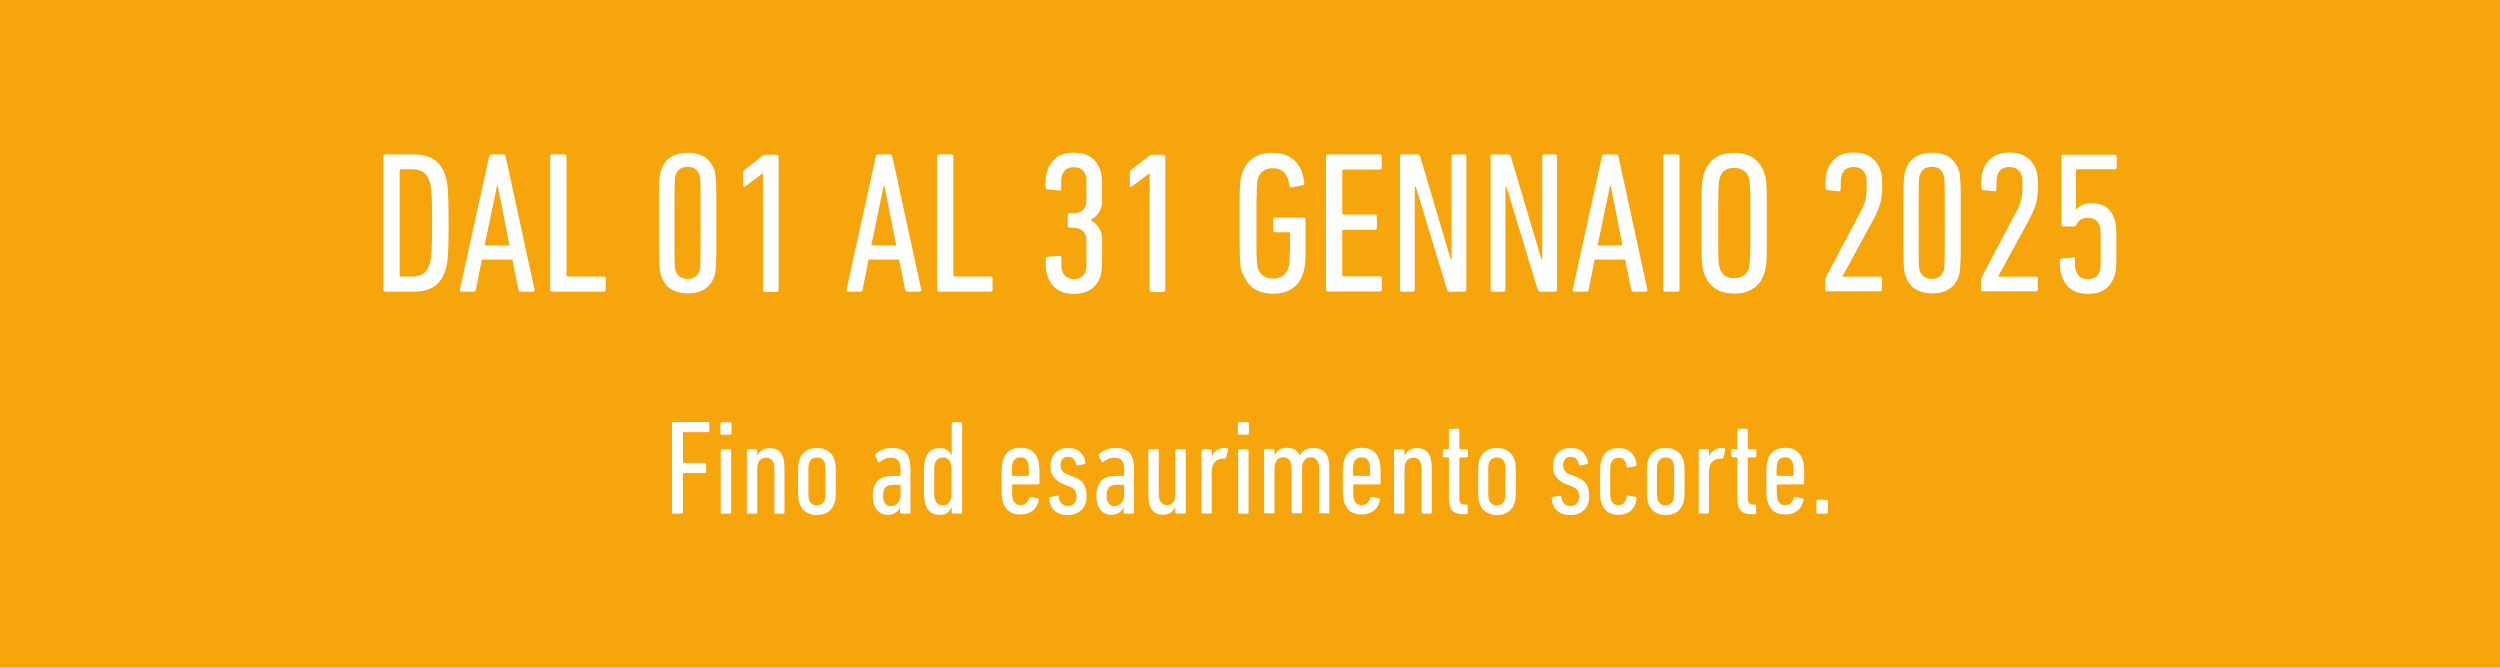 <?xml version="1.0" encoding="UTF-8"?>
<svg id="Ebene_2" data-name="Ebene 2" xmlns="http://www.w3.org/2000/svg" viewBox="0 0 148.63 39.69">
  <defs>
    <style>
      .cls-1 {
        fill: #fff;
      }

      .cls-2 {
        fill: #f7a50c;
      }
    </style>
  </defs>
  <g id="Ebene_1-2" data-name="Ebene 1">
    <rect class="cls-2" width="148.63" height="39.69"/>
    <path class="cls-1" d="M107.99,30.46c0,.05.03.08.08.08h.52c.05,0,.08-.03.08-.08v-.67c0-.05-.03-.08-.08-.08h-.52c-.05,0-.08.03-.08.08v.67ZM105.67,28.29s-.05-.02-.05-.05c0-.12,0-.22,0-.31,0-.08,0-.15.01-.2,0-.05.01-.1.02-.13,0-.03.01-.06.02-.09.07-.21.22-.32.46-.32s.38.11.45.32c0,.03.01.06.02.09,0,.03.01.08.02.13,0,.05.01.12.01.2,0,.08,0,.18,0,.31,0,.03-.02.05-.05.05h-.92ZM106.85,30.38c.19-.16.32-.38.37-.65.01-.06,0-.09-.06-.1l-.42-.09s-.08.01-.1.06c-.08.29-.25.43-.51.43-.22,0-.37-.11-.45-.33,0-.03-.02-.06-.02-.09,0-.04-.01-.08-.02-.14,0-.06,0-.14-.01-.24,0-.1,0-.23,0-.38,0-.03.02-.05.05-.05h1.5c.05,0,.08-.03.08-.08,0-.25,0-.46,0-.61,0-.16,0-.29-.02-.39,0-.1-.02-.18-.03-.24,0-.06-.02-.11-.04-.15-.07-.23-.2-.4-.37-.53-.17-.12-.39-.18-.66-.18s-.49.06-.67.18c-.17.12-.3.3-.37.53-.02.05-.03.1-.04.15,0,.05-.02.13-.03.22,0,.09-.01.21-.02.35,0,.14,0,.32,0,.55s0,.41,0,.55c0,.14,0,.26.02.36,0,.09.02.17.03.22.01.05.02.1.04.14.08.24.2.41.37.54.17.12.39.18.66.18.29,0,.54-.08.73-.24M104.33,30.58c.05,0,.08-.03.08-.08v-.42c0-.05-.03-.08-.08-.08h-.1c-.21,0-.32-.11-.32-.34v-2.42s.02-.05.05-.05h.38c.05,0,.08-.03.08-.08v-.33c0-.05-.03-.08-.08-.08h-.38s-.05-.02-.05-.05v-1.08c0-.05-.03-.08-.08-.08h-.46c-.05,0-.08.03-.08.08v1.08s-.02.05-.05.05h-.23c-.05,0-.08.03-.08.08v.33c0,.05.03.08.08.08h.23s.05.02.05.05v2.42c0,.32.07.56.2.7.13.14.35.21.64.21h.2ZM101.52,30.54c.05,0,.08-.03.08-.08v-2.37c0-.28.06-.49.18-.62.12-.13.28-.2.46-.2h.12s.08-.02.1-.07l.11-.46s0-.08-.05-.09c-.04-.01-.09-.02-.15-.02-.2,0-.36.05-.48.14-.12.1-.22.22-.28.37h0v-.36c0-.05-.03-.08-.08-.08h-.46c-.05,0-.08.03-.08.08v3.67c0,.05.03.08.08.08h.46ZM98.55,29.7s-.02-.07-.02-.11c0-.04-.01-.1-.02-.17,0-.07,0-.17,0-.3v-1c0-.12,0-.22,0-.3,0-.07.01-.13.02-.17,0-.04.01-.08.02-.11.08-.22.23-.34.47-.34s.4.11.47.34c.01.03.02.07.02.11,0,.04.01.1.02.17,0,.07,0,.17,0,.3v1c0,.13,0,.23,0,.3,0,.07-.01.13-.02.17,0,.04-.01.08-.02.11-.07.22-.23.34-.47.34s-.4-.11-.47-.34M99.7,30.43c.18-.12.31-.31.38-.55.02-.05.03-.11.04-.16.01-.06.02-.13.02-.22,0-.09.01-.2.01-.34,0-.14,0-.32,0-.54s0-.4,0-.54c0-.14,0-.25-.01-.34,0-.09-.01-.16-.02-.22-.01-.06-.02-.11-.04-.16-.07-.24-.2-.41-.38-.54-.18-.12-.4-.19-.67-.19s-.49.06-.67.19c-.18.12-.31.3-.38.54-.02.05-.03.11-.04.16,0,.06-.02.13-.02.22,0,.09,0,.2-.01.34,0,.14,0,.32,0,.54s0,.4,0,.54c0,.14,0,.25.01.34,0,.09.01.16.02.22.01.06.02.11.04.16.08.24.2.42.38.55.18.12.41.19.67.19s.49-.06.67-.19M96.97,30.35c.19-.18.3-.42.33-.72,0-.05-.02-.08-.06-.09l-.43-.08c-.05-.02-.09,0-.1.06-.03.18-.08.31-.16.39-.08.08-.19.12-.32.12-.23,0-.38-.1-.45-.31-.01-.04-.02-.07-.03-.11,0-.04-.01-.09-.02-.17,0-.07,0-.18,0-.3v-1.03c0-.13,0-.23,0-.3,0-.08,0-.13.02-.17,0-.04.02-.08.03-.11.07-.21.22-.31.45-.31.13,0,.24.04.32.12.08.08.14.21.16.39.01.06.04.08.1.06l.43-.08s.06-.04.06-.09c-.03-.3-.14-.54-.33-.72-.19-.18-.44-.26-.74-.26-.53,0-.87.24-1.02.71-.02.06-.03.11-.04.16-.01.05-.02.12-.03.21,0,.09,0,.2-.01.34,0,.14,0,.33,0,.56s0,.42,0,.56c0,.14,0,.26.01.34,0,.09.01.16.03.22.01.06.03.11.04.16.15.48.5.71,1.02.71.3,0,.55-.09.74-.26M94.2,30.3c.19-.21.28-.48.28-.82,0-.28-.06-.51-.17-.7-.11-.18-.32-.33-.62-.44l-.32-.12c-.17-.07-.29-.15-.35-.24-.06-.09-.09-.2-.09-.31,0-.15.04-.28.11-.37.07-.09.19-.14.34-.14s.26.04.33.12c.07.08.12.19.16.33.02.05.05.07.1.06l.38-.08s.07-.04.06-.1c-.03-.23-.13-.43-.3-.6-.17-.17-.41-.26-.73-.26s-.58.1-.77.3c-.19.2-.28.46-.28.78,0,.28.07.5.21.68.14.17.33.31.58.4l.32.12c.17.07.29.15.35.24.06.09.09.21.09.37,0,.19-.05.32-.14.42-.09.09-.21.14-.37.14-.14,0-.26-.04-.36-.13-.1-.08-.16-.23-.19-.42-.01-.05-.04-.08-.1-.06l-.41.08c-.05.01-.07.04-.06.1.03.31.14.56.34.72.19.17.45.25.77.25.35,0,.62-.1.81-.31M88.52,29.7s-.02-.07-.02-.11c0-.04-.01-.1-.02-.17,0-.07,0-.17,0-.3v-1c0-.12,0-.22,0-.3,0-.07,0-.13.02-.17,0-.04.01-.08.02-.11.07-.22.23-.34.47-.34s.4.11.47.34c0,.03.02.07.02.11,0,.04,0,.1.02.17,0,.07,0,.17,0,.3v1c0,.13,0,.23,0,.3,0,.07-.01.13-.02.17,0,.04-.01.08-.02.11-.08.22-.23.34-.47.34s-.4-.11-.47-.34M89.67,30.43c.18-.12.31-.31.38-.55.02-.05.03-.11.04-.16.01-.06.02-.13.02-.22,0-.09,0-.2.01-.34,0-.14,0-.32,0-.54s0-.4,0-.54c0-.14,0-.25-.01-.34,0-.09-.01-.16-.02-.22-.01-.06-.02-.11-.04-.16-.08-.24-.2-.41-.38-.54-.18-.12-.41-.19-.67-.19s-.49.06-.67.19c-.18.12-.31.3-.38.54-.02.05-.03.11-.04.16-.01.06-.02.13-.02.22,0,.09,0,.2-.01.34,0,.14,0,.32,0,.54s0,.4,0,.54c0,.14,0,.25.01.34,0,.09.01.16.02.22,0,.06.02.11.04.16.07.24.2.42.38.55.18.12.4.19.67.19s.49-.06.67-.19M87.18,30.58c.05,0,.08-.03.08-.08v-.42c0-.05-.03-.08-.08-.08h-.1c-.21,0-.32-.11-.32-.34v-2.42s.02-.05.05-.05h.38c.05,0,.08-.03.08-.08v-.33c0-.05-.03-.08-.08-.08h-.38s-.05-.02-.05-.05v-1.08c0-.05-.03-.08-.08-.08h-.46c-.05,0-.08.03-.08.08v1.08s-.02.05-.05.05h-.23c-.05,0-.08.03-.08.08v.33c0,.05.03.08.08.08h.23s.05.02.05.05v2.42c0,.32.07.56.2.7.13.14.35.21.64.21h.2ZM85.04,30.54c.05,0,.08-.03.08-.08v-2.65c0-.4-.08-.7-.22-.89-.15-.19-.37-.28-.67-.28-.19,0-.34.04-.46.13-.12.09-.21.2-.27.32h0v-.3c0-.05-.03-.08-.08-.08h-.46c-.05,0-.08.03-.08.08v3.67c0,.05.03.08.08.08h.46c.05,0,.08-.03.08-.08v-2.55c0-.24.05-.42.14-.53s.22-.17.38-.17c.34,0,.5.23.5.7v2.55c0,.05.03.08.08.08h.46ZM80.49,28.29s-.05-.02-.05-.05c0-.12,0-.22,0-.31,0-.08,0-.15.01-.2,0-.05.01-.1.02-.13,0-.03.01-.06.02-.09.07-.21.22-.32.46-.32s.38.11.45.32c0,.03.01.06.02.09s.01.08.02.13,0,.12.01.2c0,.08,0,.18,0,.31,0,.03-.02.05-.05.05h-.92ZM81.67,30.38c.19-.16.32-.38.37-.65.01-.06,0-.09-.06-.1l-.42-.09s-.08.01-.1.06c-.08.29-.25.43-.51.43-.22,0-.37-.11-.45-.33-.01-.03-.02-.06-.02-.09,0-.04-.01-.08-.02-.14,0-.06,0-.14-.01-.24,0-.1,0-.23,0-.38,0-.03.02-.05.05-.05h1.5c.05,0,.08-.03.08-.08,0-.25,0-.46,0-.61,0-.16,0-.29-.02-.39,0-.1-.02-.18-.03-.24-.01-.06-.02-.11-.04-.15-.07-.23-.2-.4-.37-.53-.17-.12-.39-.18-.66-.18s-.49.06-.67.18c-.17.12-.3.3-.37.53-.02.05-.03.1-.04.15-.01.05-.02.13-.03.22s-.01.21-.02.35,0,.32,0,.55,0,.41,0,.55c0,.14,0,.26.02.36,0,.09.02.17.03.22.01.05.02.1.04.14.08.24.2.41.37.54.17.12.39.18.66.18.29,0,.54-.08.73-.24M78.95,30.54c.05,0,.08-.03.08-.08v-2.65c0-.4-.08-.7-.24-.89-.16-.19-.4-.29-.72-.29-.2,0-.36.04-.49.12-.13.08-.23.19-.31.33h0c-.12-.3-.38-.46-.77-.46-.19,0-.34.04-.46.13-.12.09-.21.2-.27.32h0v-.3c0-.05-.03-.08-.08-.08h-.46c-.05,0-.08.03-.08.08v3.67c0,.05.03.08.08.08h.46c.05,0,.08-.03.08-.08v-2.55c0-.24.05-.42.14-.53s.22-.17.38-.17c.34,0,.5.23.5.7v2.55c0,.05.03.08.08.08h.46c.05,0,.08-.03.08-.08v-2.57c0-.23.05-.4.14-.51s.21-.17.37-.17c.34,0,.51.23.51.7v2.55c0,.05.03.08.08.08h.46ZM74.15,30.54c.05,0,.08-.03.08-.08v-3.67c0-.05-.03-.08-.08-.08h-.46c-.05,0-.08.03-.08.08v3.67c0,.05.03.08.08.08h.46ZM74.17,25.84c.05,0,.08-.03.08-.08v-.58c0-.05-.03-.08-.08-.08h-.5c-.05,0-.08.03-.08.08v.58c0,.05.03.08.08.08h.5ZM71.96,30.54c.05,0,.08-.03.08-.08v-2.37c0-.28.06-.49.18-.62.12-.13.28-.2.46-.2h.12s.08-.02.1-.07l.11-.46s0-.08-.05-.09c-.04-.01-.09-.02-.15-.02-.2,0-.36.05-.48.14s-.22.22-.28.37h0v-.36c0-.05-.03-.08-.08-.08h-.46c-.05,0-.08.03-.08.08v3.67c0,.05.03.08.08.08h.46ZM70.42,30.54c.05,0,.08-.03.08-.08v-3.67c0-.05-.03-.08-.08-.08h-.46c-.05,0-.08.03-.08.08v2.55c0,.24-.04.41-.13.52s-.21.17-.36.17c-.33,0-.5-.23-.5-.7v-2.55c0-.05-.03-.08-.08-.08h-.46c-.05,0-.08.03-.08.08v2.64c0,.41.07.71.22.9.15.19.37.28.66.28.19,0,.35-.04.46-.13.11-.09.2-.2.26-.32h0v.3c0,.05.03.08.08.08h.46ZM65.91,29.93c-.08-.1-.12-.26-.12-.47s.05-.38.14-.48c.1-.11.26-.16.49-.16h.36s.05.02.05.05v.53c0,.21-.05.38-.16.5-.1.13-.24.19-.4.19-.15,0-.27-.05-.36-.16M67.34,30.54c.05,0,.08-.03.08-.08v-2.56c0-.46-.08-.78-.26-.98-.17-.19-.45-.29-.83-.29-.2,0-.39.03-.56.1-.17.07-.31.15-.42.26-.04.04-.04.08-.02.13l.15.31c.03.06.07.07.13.03.09-.07.19-.14.29-.18.1-.05.22-.07.36-.07.21,0,.36.06.44.17.09.11.13.3.13.55v.31s-.02.05-.05.05h-.46c-.16,0-.31.02-.45.06-.14.04-.26.11-.36.2-.1.09-.18.22-.24.37-.06.15-.09.33-.09.55s.03.39.08.54c.05.15.12.26.2.35.09.09.18.15.29.19.11.04.22.06.33.06.17,0,.32-.04.45-.13.13-.09.22-.2.27-.35h0v.33c0,.05.03.08.08.08h.43ZM64.32,30.3c.19-.21.28-.48.28-.82,0-.28-.06-.51-.17-.7-.11-.18-.32-.33-.62-.44l-.32-.12c-.17-.07-.29-.15-.35-.24-.06-.09-.09-.2-.09-.31,0-.15.04-.28.11-.37.08-.09.19-.14.34-.14s.26.04.33.12c.07.08.12.19.16.33.02.05.05.07.1.06l.38-.08s.07-.04.06-.1c-.03-.23-.12-.43-.3-.6-.17-.17-.41-.26-.73-.26s-.58.1-.77.3c-.19.2-.28.46-.28.78,0,.28.07.5.21.68.14.17.33.31.58.4l.32.12c.17.07.29.15.35.24.06.09.09.21.09.37,0,.19-.05.32-.14.42-.09.09-.21.14-.37.14-.14,0-.26-.04-.36-.13-.1-.08-.16-.23-.19-.42-.01-.05-.04-.08-.1-.06l-.41.08c-.05.01-.07.04-.06.1.03.31.14.56.34.72.19.17.45.25.77.25.35,0,.62-.1.81-.31M60.21,28.29s-.05-.02-.05-.05c0-.12,0-.22,0-.31,0-.08,0-.15.01-.2,0-.05.01-.1.02-.13,0-.03.01-.06.02-.09.07-.21.22-.32.46-.32s.38.11.45.32c0,.03.01.06.02.09s.01.08.02.13c0,.05,0,.12.01.2,0,.08,0,.18,0,.31,0,.03-.02.05-.05.05h-.92ZM61.39,30.38c.19-.16.32-.38.37-.65.01-.06,0-.09-.06-.1l-.42-.09s-.08.01-.1.06c-.08.29-.25.43-.51.43-.22,0-.37-.11-.45-.33-.01-.03-.02-.06-.02-.09,0-.04-.01-.08-.02-.14,0-.06,0-.14-.01-.24,0-.1,0-.23,0-.38,0-.03.02-.05.05-.05h1.5c.05,0,.08-.03.08-.08,0-.25,0-.46,0-.61,0-.16,0-.29-.02-.39,0-.1-.02-.18-.03-.24-.01-.06-.02-.11-.04-.15-.07-.23-.2-.4-.37-.53-.17-.12-.39-.18-.66-.18s-.49.06-.67.18c-.17.12-.3.3-.37.53-.02.05-.03.1-.04.15-.01.05-.02.13-.03.22s-.01.21-.02.35c0,.14,0,.32,0,.55s0,.41,0,.55c0,.14,0,.26.02.36,0,.09.02.17.03.22.01.05.02.1.04.14.07.24.2.41.37.54.17.12.39.18.66.18.29,0,.54-.08.73-.24M55.59,29.7s-.02-.07-.03-.11c0-.04-.01-.1-.02-.17,0-.07,0-.17,0-.3,0-.13,0-.3,0-.5s0-.37,0-.5c0-.12,0-.22,0-.3,0-.07,0-.13.02-.17,0-.04.02-.08.03-.11.07-.22.23-.34.47-.34.12,0,.21.03.29.09.08.06.13.14.17.25.01.03.02.07.03.11,0,.04.01.1.02.17,0,.07,0,.17,0,.3,0,.12,0,.29,0,.5s0,.38,0,.5c0,.13,0,.23,0,.3,0,.07,0,.13-.02.17s-.02.08-.03.11c-.04.11-.09.19-.17.25-.08.06-.17.09-.29.09-.24,0-.4-.11-.47-.34M57.12,30.54c.05,0,.08-.03.08-.08v-5.28c0-.05-.03-.08-.08-.08h-.46c-.05,0-.08.03-.08.08v1.92h0c-.05-.13-.14-.24-.25-.33-.11-.09-.27-.13-.48-.13-.42,0-.7.21-.83.62-.02.05-.03.11-.04.17-.01.06-.02.14-.03.24s-.01.22-.02.37c0,.15,0,.35,0,.58s0,.43,0,.58c0,.15,0,.28.02.38s.02.18.03.24c.01.06.03.12.04.17.13.42.41.62.83.62.21,0,.37-.04.48-.14.11-.09.19-.2.25-.33h0v.31c0,.05.03.08.08.08h.46ZM52.62,29.93c-.08-.1-.12-.26-.12-.47s.05-.38.14-.48c.1-.11.26-.16.49-.16h.36s.05.02.05.05v.53c0,.21-.05.38-.16.5-.1.13-.24.19-.4.19-.15,0-.27-.05-.36-.16M54.05,30.54c.05,0,.08-.03.08-.08v-2.56c0-.46-.09-.78-.26-.98-.17-.19-.45-.29-.83-.29-.2,0-.39.03-.56.1-.17.07-.31.15-.42.26-.04.04-.04.08-.02.13l.15.31c.03.06.07.07.13.03.09-.07.19-.14.29-.18.1-.05.22-.07.36-.07.21,0,.35.06.44.17.09.11.13.3.13.55v.31s-.02.05-.05.05h-.46c-.16,0-.31.02-.45.06-.14.04-.26.11-.36.2-.1.09-.18.22-.24.37-.06.15-.09.33-.09.55s.03.39.08.54c.05.15.12.26.2.35.09.09.18.15.29.19.11.04.22.06.33.06.17,0,.32-.04.45-.13.13-.09.22-.2.27-.35h0v.33c0,.05.03.08.08.08h.43ZM48.1,29.7s-.02-.07-.02-.11c0-.04-.01-.1-.02-.17,0-.07,0-.17,0-.3v-1c0-.12,0-.22,0-.3,0-.07.01-.13.02-.17,0-.04.01-.08.02-.11.07-.22.23-.34.47-.34s.4.11.47.34c0,.03.02.07.02.11,0,.04,0,.1.02.17,0,.07,0,.17,0,.3v1c0,.13,0,.23,0,.3,0,.07-.01.13-.02.17,0,.04-.01.08-.02.11-.08.22-.23.34-.47.34s-.4-.11-.47-.34M49.24,30.43c.18-.12.31-.31.38-.55.02-.05.03-.11.04-.16.01-.06.02-.13.02-.22,0-.09,0-.2.01-.34,0-.14,0-.32,0-.54s0-.4,0-.54c0-.14,0-.25-.01-.34,0-.09-.01-.16-.02-.22-.01-.06-.02-.11-.04-.16-.07-.24-.2-.41-.38-.54-.18-.12-.41-.19-.67-.19s-.49.06-.67.19c-.18.12-.31.3-.38.54-.02.05-.03.11-.04.16-.01.06-.02.13-.02.22,0,.09,0,.2-.01.34,0,.14,0,.32,0,.54s0,.4,0,.54c0,.14,0,.25.01.34,0,.09.01.16.02.22.01.06.02.11.04.16.07.24.2.42.38.55.18.12.41.19.67.19s.49-.06.67-.19M46.56,30.54c.05,0,.08-.03.08-.08v-2.65c0-.4-.08-.7-.22-.89-.15-.19-.37-.28-.67-.28-.19,0-.34.04-.46.13-.12.09-.21.2-.27.32h0v-.3c0-.05-.03-.08-.08-.08h-.46c-.05,0-.08.03-.08.08v3.67c0,.05.03.08.08.08h.46c.05,0,.08-.03.08-.08v-2.55c0-.24.04-.42.14-.53s.22-.17.38-.17c.34,0,.5.23.5.7v2.55c0,.05.03.08.08.08h.46ZM43.39,30.54c.05,0,.08-.03.08-.08v-3.67c0-.05-.03-.08-.08-.08h-.46c-.05,0-.08.03-.08.08v3.67c0,.05.03.08.08.08h.46ZM43.41,25.84c.05,0,.08-.03.08-.08v-.58c0-.05-.03-.08-.08-.08h-.5c-.05,0-.08.03-.08.08v.58c0,.05.03.08.08.08h.5ZM39.95,30.46c0,.05.03.08.08.08h.49c.05,0,.08-.03.08-.08v-2.29s.02-.05.05-.05h1.25c.05,0,.08-.03.08-.08v-.44c0-.05-.03-.08-.08-.08h-1.25s-.05-.02-.05-.05v-1.73s.02-.05.05-.05h1.44c.05,0,.08-.03.08-.08v-.44c0-.05-.03-.08-.08-.08h-2.06c-.05,0-.08.03-.08.08v5.28Z"/>
    <g>
      <path class="cls-1" d="M22.79,9.3c0-.08.04-.12.12-.12h1.69c.52,0,.93.11,1.23.32.3.21.52.53.65.95.03.11.06.24.09.37.03.14.05.31.06.52s.02.47.03.77c0,.31.01.69.01,1.15s0,.84-.01,1.15c0,.31-.02.57-.03.77-.01.21-.03.38-.06.52-.03.14-.06.26-.09.37-.14.42-.35.74-.65.95-.3.21-.71.32-1.23.32h-1.69c-.08,0-.12-.04-.12-.12v-7.92h0ZM23.76,16.37s.02.07.07.07h.67c.28,0,.5-.06.66-.17.16-.11.28-.29.37-.53.02-.08.05-.18.07-.29.02-.11.04-.26.05-.44.01-.18.02-.42.03-.7,0-.28.01-.63.01-1.06s0-.78-.01-1.06c0-.28-.02-.51-.03-.7-.01-.18-.03-.33-.05-.44s-.04-.21-.07-.29c-.09-.24-.21-.42-.37-.53s-.38-.17-.66-.17h-.67s-.07.02-.07.07v6.24Z"/>
      <path class="cls-1" d="M29.08,9.3c.02-.08.07-.12.13-.12h.72c.07,0,.12.04.13.12l1.72,7.92c.02.08-.02.12-.11.12h-.72c-.07,0-.12-.04-.13-.12l-.36-1.79h-1.81l-.36,1.79c-.02.08-.06.12-.12.12h-.72c-.09,0-.12-.04-.11-.12,0,0,1.74-7.92,1.74-7.92ZM30.29,14.59l-.7-3.55h-.04l-.74,3.55h1.48Z"/>
      <path class="cls-1" d="M32.71,9.3c0-.08.04-.12.12-.12h.73c.08,0,.12.04.12.12v7.07s.02.07.07.07h2.14c.08,0,.12.04.12.12v.66c0,.08-.04.12-.12.12h-3.06c-.08,0-.12-.04-.12-.12v-7.92Z"/>
      <path class="cls-1" d="M39.3,16.38c-.02-.06-.04-.14-.06-.24-.02-.1-.03-.25-.04-.46s-.02-.51-.02-.89v-3.06c0-.38.01-.68.02-.89s.03-.37.04-.46.04-.18.06-.24c.11-.36.3-.63.58-.8s.61-.26,1.01-.26.74.09,1.01.26c.27.18.46.44.58.8.02.06.04.14.05.24.01.1.02.25.04.46.01.21.02.51.02.89v3.06c0,.38-.01.68-.02.89s-.02.37-.04.46c-.01.1-.03.18-.05.24-.11.36-.3.63-.58.8-.27.18-.61.26-1.01.26s-.74-.09-1.01-.26-.46-.44-.58-.8ZM40.17,16.1c.11.32.35.48.71.48s.6-.16.7-.48c.02-.04.03-.1.04-.17s.02-.21.02-.4,0-.47.01-.83,0-.84,0-1.45v-1.45c0-.36,0-.63-.01-.83,0-.19-.01-.33-.02-.4-.01-.07-.03-.13-.04-.17-.1-.32-.33-.48-.7-.48s-.6.16-.71.48c-.02.04-.03.1-.04.17,0,.07-.01.21-.02.4,0,.19,0,.47-.01.83v2.9c0,.36,0,.63.01.83s0,.33.02.4c0,.07.02.13.04.17Z"/>
      <path class="cls-1" d="M45.35,10.3h0l-1.04.78s-.06.03-.09.02-.04-.05-.04-.1v-.74c0-.06.04-.13.11-.19l1.04-.8c.07-.05.14-.07.2-.07h.64c.08,0,.12.04.12.12v7.92c0,.08-.04.12-.12.12h-.69c-.08,0-.12-.04-.12-.12v-6.94Z"/>
      <path class="cls-1" d="M52.07,9.3c.02-.08.07-.12.13-.12h.72c.07,0,.12.04.13.12l1.72,7.92c.02.08-.02.12-.11.12h-.72c-.07,0-.12-.04-.13-.12l-.36-1.79h-1.81l-.36,1.79c-.02.08-.06.12-.12.12h-.72c-.09,0-.12-.04-.11-.12l1.74-7.92ZM53.28,14.59l-.7-3.55h-.04l-.74,3.55h1.48Z"/>
      <path class="cls-1" d="M55.71,9.3c0-.08.04-.12.12-.12h.73c.08,0,.12.04.12.12v7.07s.02.07.07.07h2.14c.08,0,.12.04.12.12v.66c0,.08-.04.12-.12.12h-3.06c-.08,0-.12-.04-.12-.12,0,0,0-7.92,0-7.92Z"/>
      <path class="cls-1" d="M62.27,16.37c-.04-.11-.07-.24-.08-.38-.02-.14-.02-.34-.02-.58,0-.09.04-.14.12-.14l.66-.06c.1-.02.15.02.15.11,0,.26,0,.44,0,.54,0,.1.02.18.05.25.11.32.35.48.7.48s.6-.16.7-.48c0-.03.02-.07.02-.11s.02-.1.02-.17c0-.08,0-.17,0-.29v-.96c0-.12,0-.23,0-.3,0-.08-.02-.13-.02-.17s-.02-.07-.02-.1c-.1-.31-.36-.47-.76-.47h-.19c-.08,0-.12-.04-.12-.12v-.62c0-.08.04-.12.12-.12h.19c.4,0,.65-.15.76-.46,0-.03.02-.07.02-.1,0-.04.02-.09.02-.16s0-.15,0-.26v-.41c0-.3,0-.5,0-.61s-.02-.19-.05-.26c-.1-.32-.34-.48-.7-.48s-.59.16-.7.48c-.02.06-.04.15-.05.25,0,.1,0,.28,0,.54,0,.09-.05.12-.15.11l-.66-.06c-.08,0-.12-.06-.12-.14,0-.25,0-.44.02-.58s.04-.27.08-.38c.11-.34.3-.61.56-.8.26-.19.6-.28,1.02-.28s.77.09,1.03.28c.26.18.45.45.56.79.03.11.06.25.07.41.02.16.02.41.02.74v.42c0,.11,0,.21,0,.28,0,.08,0,.14-.02.2,0,.06-.03.11-.04.16-.06.16-.13.3-.23.41s-.22.21-.38.3v.02c.3.18.51.42.61.72.02.05.03.1.04.16,0,.06.02.13.02.22s0,.21,0,.34v1.06c0,.14,0,.27-.02.37,0,.1-.02.18-.03.25s-.03.13-.04.19c-.11.34-.3.61-.56.79s-.6.28-1.02.28-.76-.09-1.02-.28c-.26-.19-.45-.45-.56-.8v-.02Z"/>
      <path class="cls-1" d="M68.34,10.3h0l-1.04.78s-.06.03-.09.02-.04-.05-.04-.1v-.74c0-.06.04-.13.11-.19l1.04-.8c.07-.05.14-.07.2-.07h.64c.08,0,.12.04.12.12v7.92c0,.08-.04.12-.12.12h-.69c-.08,0-.12-.04-.12-.12v-6.94Z"/>
      <path class="cls-1" d="M73.85,16.24c-.03-.09-.06-.18-.08-.29-.02-.1-.04-.26-.05-.46,0-.2-.02-.48-.02-.83v-2.78c0-.35,0-.63.02-.83,0-.2.03-.36.05-.46s.05-.2.08-.29c.13-.39.34-.69.64-.9.3-.21.68-.31,1.15-.31.57,0,1.01.15,1.33.46.32.3.51.74.57,1.32.02.09-.01.14-.08.14l-.66.13c-.08,0-.13-.02-.14-.1-.04-.34-.14-.59-.3-.77-.16-.18-.39-.27-.69-.27-.22,0-.4.05-.55.15-.15.1-.26.24-.32.43-.02.06-.04.13-.05.2,0,.07-.02.2-.03.38,0,.18,0,.44-.02.77v2.7c0,.33,0,.59.02.77,0,.18.02.31.03.38,0,.08.03.14.05.2.06.18.17.33.33.43.15.1.34.15.56.15s.4-.05.56-.15c.15-.1.26-.24.33-.43.02-.06.03-.12.05-.19s.03-.17.04-.32c0-.14,0-.34.02-.59s0-.58,0-1c0-.05-.02-.07-.07-.07h-.81c-.08,0-.12-.04-.12-.12v-.63c0-.08.04-.12.12-.12h1.69c.08,0,.12.04.12.12v1.66c0,.33-.01.59-.02.79-.01.2-.03.34-.05.45-.02.1-.05.2-.08.29-.12.39-.33.69-.64.9-.3.21-.69.31-1.15.31s-.85-.1-1.15-.31c-.3-.21-.51-.51-.64-.9h-.04Z"/>
      <path class="cls-1" d="M78.83,9.3c0-.08.04-.12.12-.12h3.08c.08,0,.12.04.12.12v.66c0,.08-.04.12-.12.12h-2.16s-.07.02-.07.07v2.54s.02.07.07.07h1.87c.08,0,.12.04.12.12v.66c0,.08-.04.12-.12.12h-1.87s-.07.02-.07.07v2.63s.02.07.07.07h2.16c.08,0,.12.04.12.12v.66c0,.08-.04.12-.12.12h-3.08c-.08,0-.12-.04-.12-.12v-7.92h0Z"/>
      <path class="cls-1" d="M83.23,9.3c0-.08.04-.12.12-.12h.9c.1,0,.16.04.18.12l1.82,6.12h.05v-6.12c0-.08.04-.12.12-.12h.64c.08,0,.12.04.12.12v7.92c0,.08-.04.12-.12.12h-.85c-.1,0-.16-.04-.18-.12l-1.86-6.12h-.06v6.12c0,.08-.04.12-.12.12h-.64c-.08,0-.12-.04-.12-.12v-7.92h0Z"/>
      <path class="cls-1" d="M88.62,9.3c0-.08.04-.12.12-.12h.9c.1,0,.16.04.18.12l1.82,6.12h.05v-6.12c0-.08.04-.12.12-.12h.64c.08,0,.12.04.12.12v7.92c0,.08-.04.12-.12.12h-.85c-.1,0-.16-.04-.18-.12l-1.86-6.12h-.06v6.12c0,.08-.04.12-.12.12h-.64c-.08,0-.12-.04-.12-.12v-7.92h0Z"/>
      <path class="cls-1" d="M95.24,9.3c.02-.08.07-.12.13-.12h.72c.07,0,.12.04.13.12l1.72,7.92c.02.08-.02.12-.11.12h-.72c-.07,0-.12-.04-.13-.12l-.36-1.79h-1.81l-.36,1.79c-.02.08-.06.12-.12.12h-.72c-.09,0-.12-.04-.11-.12,0,0,1.74-7.92,1.74-7.92ZM96.46,14.59l-.7-3.55h-.04l-.74,3.55s1.48,0,1.48,0Z"/>
      <path class="cls-1" d="M98.88,9.3c0-.08.04-.12.12-.12h.73c.08,0,.12.04.12.12v7.92c0,.08-.04.12-.12.12h-.73c-.08,0-.12-.04-.12-.12v-7.92Z"/>
      <path class="cls-1" d="M103.1,17.45c-.46,0-.85-.1-1.15-.31s-.51-.51-.64-.9c-.03-.09-.06-.18-.08-.29-.02-.1-.04-.26-.05-.46-.01-.2-.02-.48-.02-.83v-2.78c0-.35.01-.63.02-.83.01-.2.03-.36.05-.46.02-.1.05-.2.08-.29.13-.39.34-.69.64-.9.3-.21.68-.31,1.15-.31s.85.1,1.15.31c.3.21.52.51.64.9.03.09.06.18.08.29.02.1.04.26.05.46.01.2.02.48.02.83v2.78c0,.35-.01.63-.02.83-.01.2-.03.36-.05.46-.02.1-.05.2-.08.29-.12.39-.33.69-.64.9-.3.21-.69.31-1.15.31ZM103.1,16.54c.22,0,.4-.05.55-.15s.25-.24.32-.43c.02-.06.03-.12.04-.2s.02-.2.03-.38c0-.18.01-.44.02-.77v-2.7c0-.33,0-.59-.02-.77,0-.18-.02-.31-.03-.38s-.03-.14-.04-.2c-.06-.18-.17-.33-.32-.43-.15-.1-.33-.15-.55-.15-.45,0-.73.19-.85.58-.02.06-.04.13-.05.2s-.02.2-.03.38c0,.18-.01.44-.02.77v2.7c0,.33,0,.59.02.77,0,.18.02.31.03.38s.03.14.05.2c.12.38.4.58.85.58Z"/>
      <path class="cls-1" d="M108.54,16.61c0-.07.02-.14.06-.22l2.04-3.85c.12-.22.21-.44.26-.66.06-.21.08-.48.08-.81,0-.2,0-.34-.01-.43,0-.09-.02-.16-.05-.23-.11-.32-.35-.48-.72-.48s-.6.16-.71.48c-.02.06-.04.15-.05.25,0,.1-.01.3-.01.59,0,.1-.05.14-.14.12l-.65-.07c-.07,0-.11-.06-.11-.14,0-.28,0-.49.02-.64.01-.14.04-.27.08-.38.11-.34.3-.6.56-.79.26-.18.6-.28,1.02-.28s.77.09,1.03.28c.26.18.45.45.56.79.04.11.07.24.08.38.02.14.02.33.02.56s-.01.41-.03.58-.05.33-.1.48c-.04.15-.1.29-.16.43s-.13.29-.21.44l-1.87,3.44h2.24c.08.01.12.05.12.13v.62c0,.08-.04.12-.12.12h-3.13c-.08,0-.12-.04-.12-.12v-.61l.02.02Z"/>
      <path class="cls-1" d="M113.28,16.38c-.02-.06-.04-.14-.06-.24-.02-.1-.03-.25-.04-.46s-.02-.51-.02-.89v-3.06c0-.38.01-.68.02-.89.01-.21.03-.37.04-.46s.04-.18.06-.24c.11-.36.3-.63.58-.8s.61-.26,1.01-.26.74.09,1.01.26c.27.18.46.44.58.8.02.06.04.14.05.24s.02.25.04.46c.01.21.02.51.02.89v3.06c0,.38-.01.68-.02.89-.01.21-.02.37-.04.46-.01.1-.03.18-.05.24-.11.36-.3.63-.58.8-.27.18-.61.26-1.01.26s-.74-.09-1.01-.26-.46-.44-.58-.8ZM114.14,16.1c.11.32.35.48.71.48s.6-.16.7-.48c.02-.04.03-.1.04-.17s.02-.21.02-.4,0-.47.01-.83,0-.84,0-1.45v-1.45c0-.36,0-.63-.01-.83,0-.19-.01-.33-.02-.4-.01-.07-.03-.13-.04-.17-.1-.32-.33-.48-.7-.48s-.6.16-.71.48c-.02.04-.03.1-.04.17,0,.07-.01.21-.02.4,0,.19,0,.47-.01.83v2.9c0,.36,0,.63.01.83s0,.33.02.4c0,.07.02.13.04.17Z"/>
      <path class="cls-1" d="M117.8,16.61c0-.07.02-.14.06-.22l2.04-3.85c.12-.22.21-.44.26-.66.06-.21.08-.48.08-.81,0-.2,0-.34-.01-.43,0-.09-.02-.16-.05-.23-.11-.32-.35-.48-.72-.48s-.6.16-.71.48c-.02.06-.04.15-.05.25,0,.1-.01.3-.01.59,0,.1-.05.14-.14.12l-.65-.07c-.07,0-.11-.06-.11-.14,0-.28,0-.49.02-.64.01-.14.04-.27.08-.38.11-.34.3-.6.56-.79.26-.18.6-.28,1.02-.28s.77.09,1.03.28c.26.18.45.45.56.79.04.11.07.24.08.38.02.14.02.33.02.56s-.01.41-.03.58-.05.33-.1.48c-.04.15-.1.29-.16.43s-.13.29-.21.44l-1.87,3.44h2.24c.08.01.12.05.12.13v.62c0,.08-.04.12-.12.12h-3.13c-.08,0-.12-.04-.12-.12v-.61l.02.02Z"/>
      <path class="cls-1" d="M122.56,16.37c-.04-.11-.07-.24-.08-.37s-.02-.3-.02-.49c0-.08.04-.13.11-.14l.65-.06c.1-.02.14.02.14.11,0,.21,0,.36.01.45,0,.09.02.17.05.24.11.32.35.48.71.48s.6-.16.7-.47c0-.03.02-.07.03-.11s.02-.11.02-.21,0-.23.01-.39v-1.28c0-.16,0-.29-.01-.38,0-.09-.01-.16-.02-.21-.01-.04-.02-.08-.03-.11-.1-.32-.33-.48-.7-.48-.18,0-.33.04-.43.11s-.19.17-.25.29c-.04.07-.1.11-.18.11h-.59c-.08,0-.12-.04-.12-.12v-4.02c0-.08.04-.12.12-.12h3.04c.08,0,.12.04.12.12v.62c0,.08-.04.12-.12.12h-2.23s-.07.02-.07.07v2.32h.01c.1-.11.22-.2.38-.27.16-.07.34-.1.54-.1.36,0,.65.08.87.24s.38.39.49.7c.02.06.04.13.05.2.01.07.02.17.04.3s.02.29.02.49v1.47c0,.18-.01.33-.02.45-.01.12-.03.21-.04.28-.02.07-.03.14-.05.19-.11.34-.3.61-.55.79s-.59.28-1.01.28-.76-.09-1.02-.28c-.26-.19-.45-.45-.56-.8v-.02Z"/>
    </g>
  </g>
</svg>
